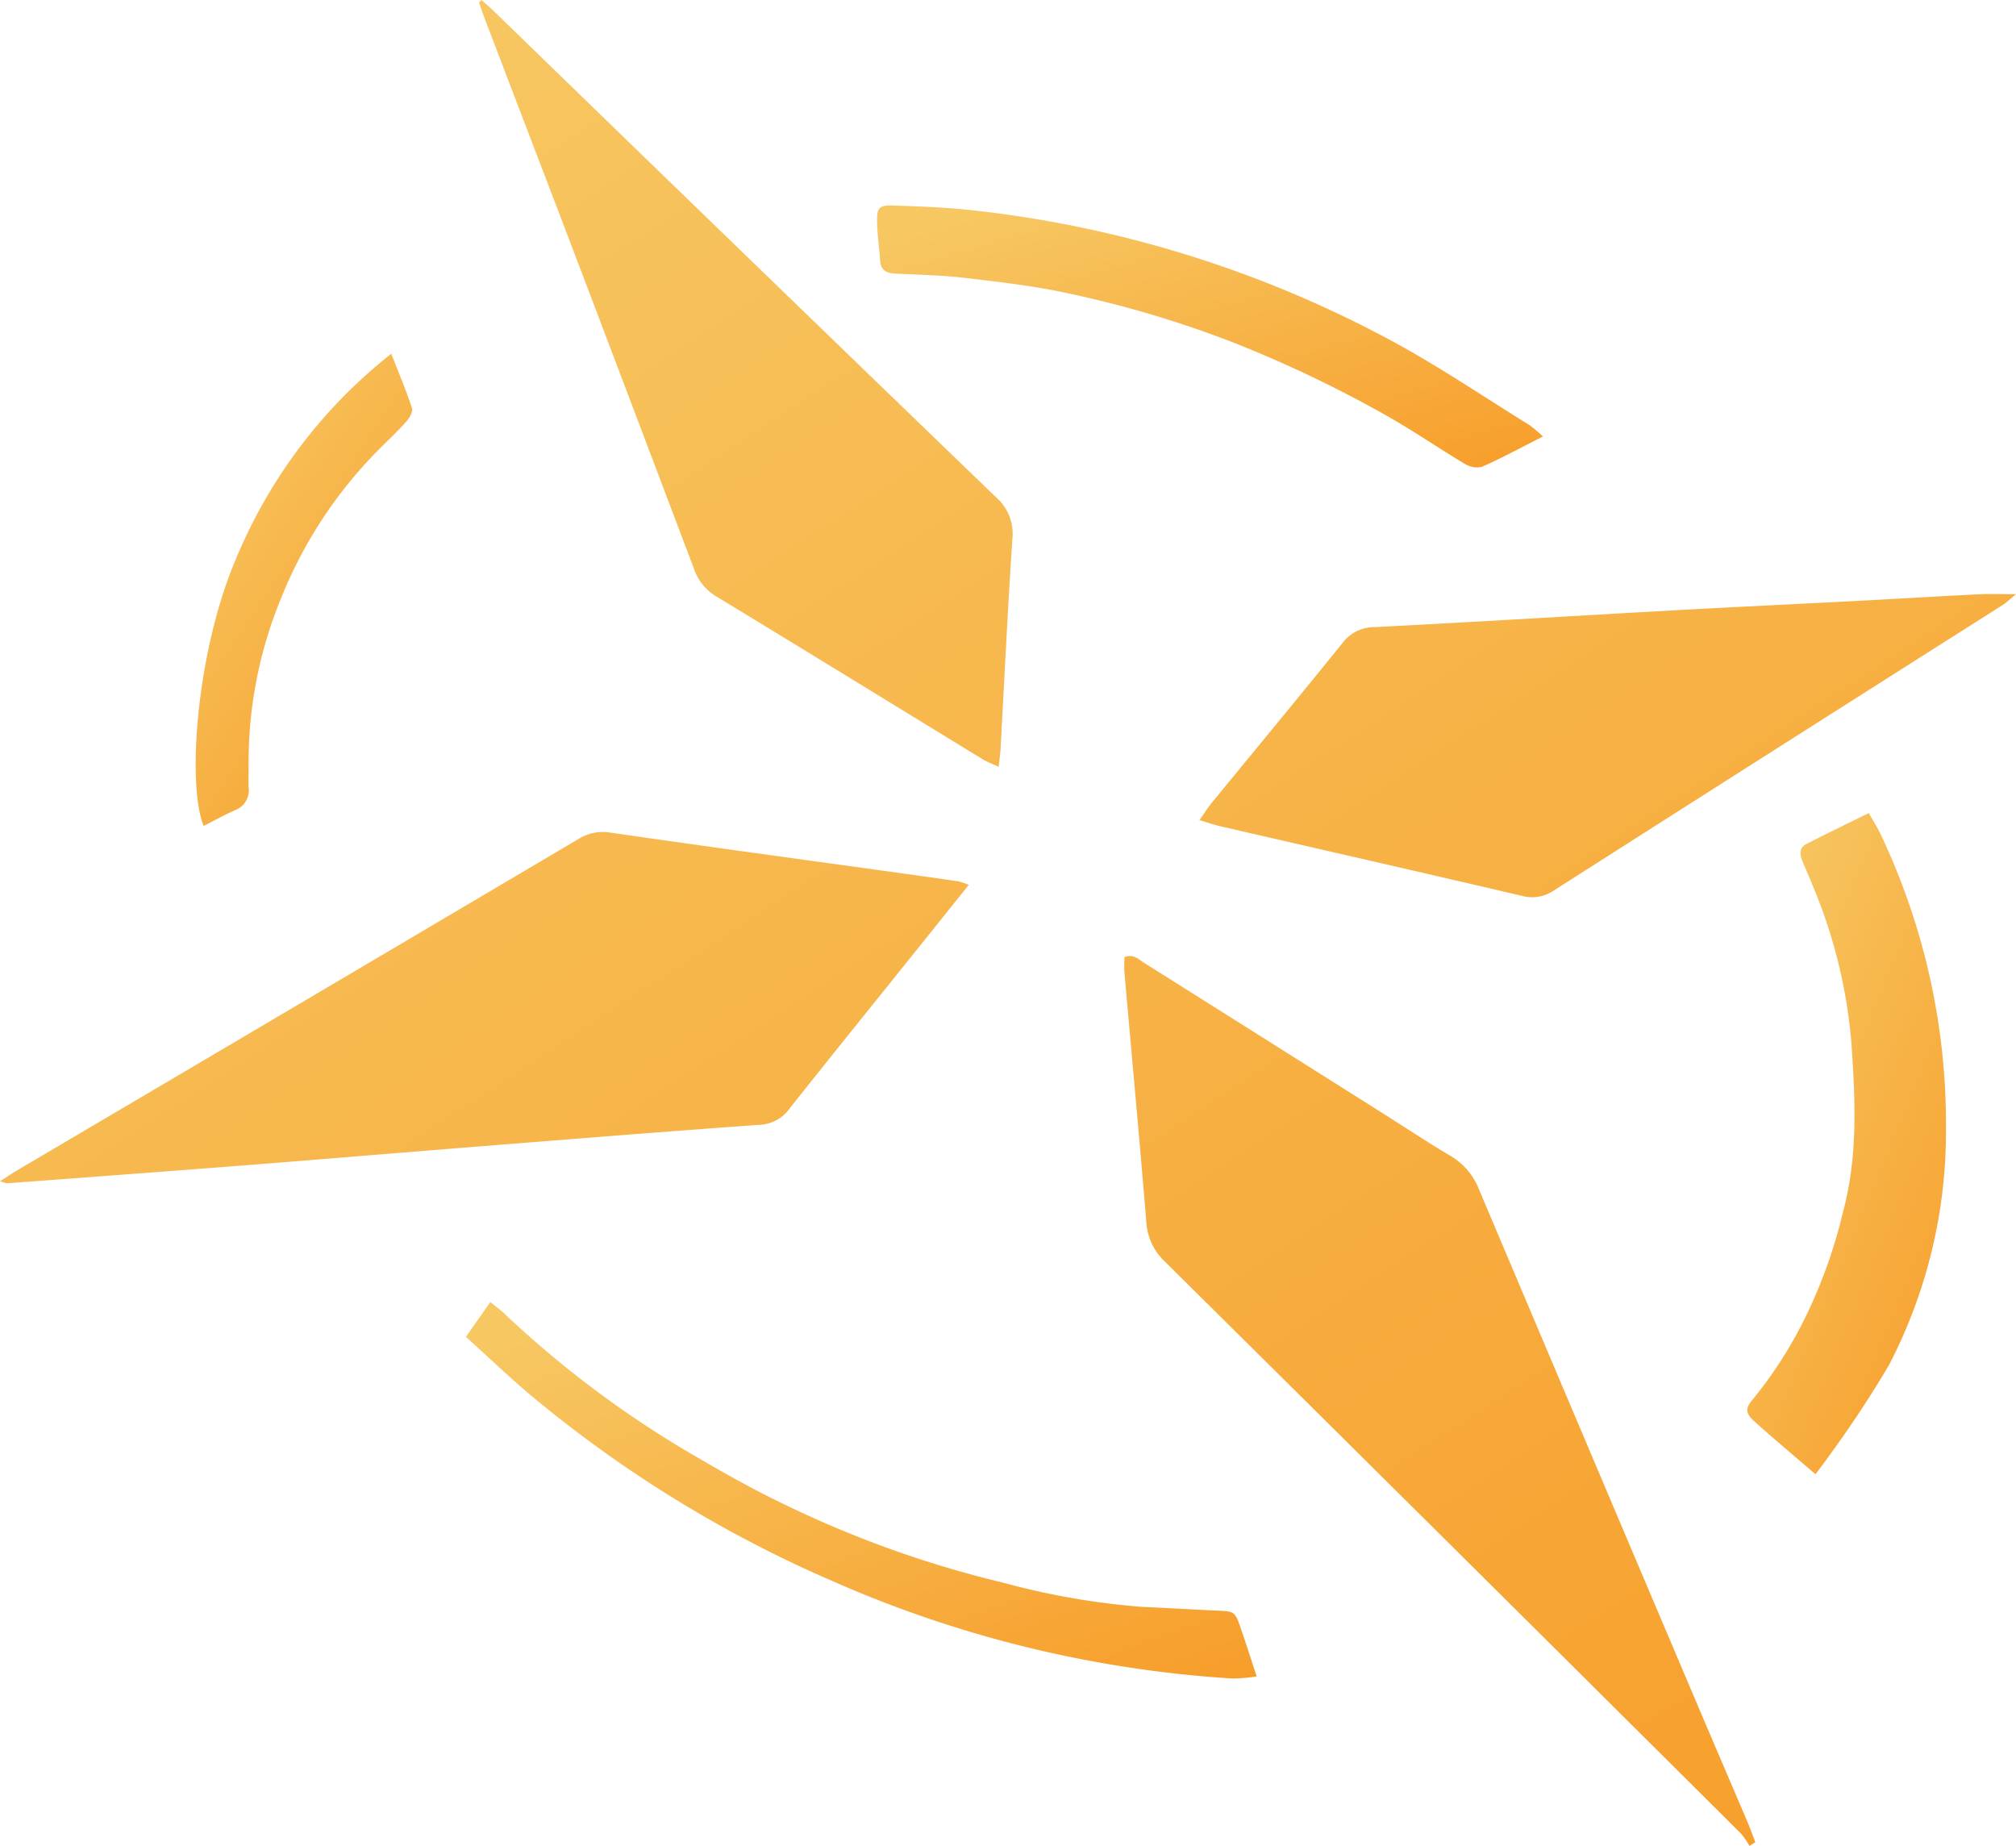 <?xml version="1.0" encoding="UTF-8"?>
<svg xmlns="http://www.w3.org/2000/svg" xmlns:xlink="http://www.w3.org/1999/xlink" width="151.817" height="139" viewBox="0 0 151.817 139">
  <defs>
    <linearGradient id="linear-gradient" x1="0.199" x2="1.121" y2="1.263" gradientUnits="objectBoundingBox">
      <stop offset="0" stop-color="#f7c762"></stop>
      <stop offset="1" stop-color="#f7941d"></stop>
    </linearGradient>
  </defs>
  <g id="Group_27" data-name="Group 27" transform="translate(-1220.491 -291.542)">
    <path id="Path_42" data-name="Path 42" d="M1220.491,380.489a2.786,2.786,0,0,0,.548.154c5.934-.444,11.868-.882,17.8-1.346,5.883-.46,11.763-.955,17.646-1.422,7.08-.562,14.159-1.134,21.244-1.638a2.918,2.918,0,0,0,2.255-1.267c3.073-3.873,6.181-7.719,9.275-11.575,1.377-1.715,2.751-3.432,4.185-5.221a4.846,4.846,0,0,0-.76-.261c-1.47-.219-2.942-.424-4.413-.628-7.269-1.008-14.541-1.994-21.8-3.046a3.476,3.476,0,0,0-2.439.492q-21.073,12.458-42.162,24.886C1221.461,379.859,1221.071,380.122,1220.491,380.489Zm131.748,50.053.436-.283c-.183-.48-.351-.965-.552-1.437-1.184-2.783-2.381-5.56-3.564-8.344q-8.361-19.684-16.693-39.379a5.05,5.05,0,0,0-2.182-2.541c-1.775-1.052-3.495-2.2-5.241-3.3q-8.894-5.611-17.793-11.214c-.417-.262-.809-.7-1.484-.424,0,.381-.029.759,0,1.13.552,6.264,1.134,12.525,1.649,18.792a4.462,4.462,0,0,0,1.409,3.01q21.705,21.491,43.354,43.039A6.189,6.189,0,0,1,1352.239,430.542Zm-95.481-139-.2.183c.16.449.313.9.483,1.346q2.854,7.469,5.712,14.937,5.02,13.195,10.012,26.4a3.826,3.826,0,0,0,1.677,2.05c6.692,4.065,13.362,8.167,20.043,12.251.345.211.735.351,1.207.574.064-.566.125-.942.146-1.32.291-5.276.541-10.555.89-15.827a3.64,3.64,0,0,0-1.233-3.154q-18.882-18.212-37.7-36.49C1257.46,292.165,1257.105,291.858,1256.758,291.542Zm54.056,61.756c.668.2,1.152.365,1.649.479,7.531,1.736,15.067,3.45,22.592,5.211a2.9,2.9,0,0,0,2.435-.383q16.889-10.774,33.806-21.5c.3-.188.549-.441,1.011-.818-1.12,0-1.971-.036-2.818.006-3.117.156-6.233.345-9.35.508-4.508.237-9.017.444-13.525.695-7.531.418-15.059.883-22.591,1.266a3.005,3.005,0,0,0-2.436,1.2c-3.256,4.039-6.57,8.033-9.856,12.048C1311.44,352.367,1311.193,352.763,1310.814,353.3Z" fill="url(#linear-gradient)"></path>
    <path id="Path_43" data-name="Path 43" d="M1444.707,443.267c-1.752-1.51-3.184-2.707-4.572-3.954-.711-.64-.747-1-.13-1.714a32.12,32.12,0,0,0,3.942-6.163,38.074,38.074,0,0,0,2.842-7.964c1.125-4.2.91-8.5.617-12.724a38.6,38.6,0,0,0-2.749-11.414c-.3-.757-.637-1.5-.942-2.253-.193-.479-.25-.988.286-1.264,1.523-.784,3.068-1.527,4.719-2.341.369.66.678,1.133.912,1.641a50.9,50.9,0,0,1,4.9,22.161,38.106,38.106,0,0,1-4.278,17.737,81.273,81.273,0,0,1-4.509,6.839C1445.451,442.289,1445.123,442.7,1444.707,443.267Z" transform="translate(-87.497 -40.711)" fill="url(#linear-gradient)"></path>
    <path id="Path_44" data-name="Path 44" d="M1380.6,334.7c-1.684.854-3.111,1.632-4.592,2.285a1.706,1.706,0,0,1-1.307-.234c-1.975-1.177-3.872-2.488-5.873-3.617a92.971,92.971,0,0,0-11.266-5.4,80.643,80.643,0,0,0-12.788-3.828c-2.516-.547-5.093-.84-7.655-1.142-1.754-.206-3.531-.244-5.3-.327-.678-.032-1.087-.268-1.134-1-.062-.957-.206-1.911-.228-2.867-.025-1.1.139-1.3,1.233-1.262,2.013.068,4.032.143,6.031.368a86.148,86.148,0,0,1,31.428,9.792c3.585,1.927,6.968,4.231,10.438,6.373A10.983,10.983,0,0,1,1380.6,334.7Z" transform="translate(-43.917 -10.291)" fill="url(#linear-gradient)"></path>
    <path id="Path_45" data-name="Path 45" d="M1278.906,457.406l1.84-2.622c.411.332.714.548.983.8a77.891,77.891,0,0,0,13.6,10.307c2.315,1.357,4.643,2.709,7.054,3.88a80.835,80.835,0,0,0,17,6.148,56.305,56.305,0,0,0,10.452,1.817c1.864.076,3.726.2,5.589.279,1.36.056,1.39.044,1.84,1.347.389,1.124.747,2.258,1.193,3.61a13.037,13.037,0,0,1-1.806.159,88.069,88.069,0,0,1-29.935-7.249,93.156,93.156,0,0,1-22.765-13.946C1282.264,460.528,1280.677,459,1278.906,457.406Z" transform="translate(-23.33 -65.196)" fill="url(#linear-gradient)"></path>
    <path id="Path_46" data-name="Path 46" d="M1245.621,371.444c-1.278-3.18-.517-13.18,2.42-20.066a38.393,38.393,0,0,1,11.713-15.491c.592,1.521,1.129,2.789,1.556,4.093.086.264-.174.729-.4.989-.6.685-1.266,1.312-1.916,1.953a33.623,33.623,0,0,0-7.556,11.421,32.282,32.282,0,0,0-2.427,12.46c0,.577-.025,1.154,0,1.729a1.593,1.593,0,0,1-1.008,1.722C1247.227,370.6,1246.48,371.011,1245.621,371.444Z" transform="translate(-9.798 -17.711)" fill="url(#linear-gradient)"></path>
  </g>
</svg>
